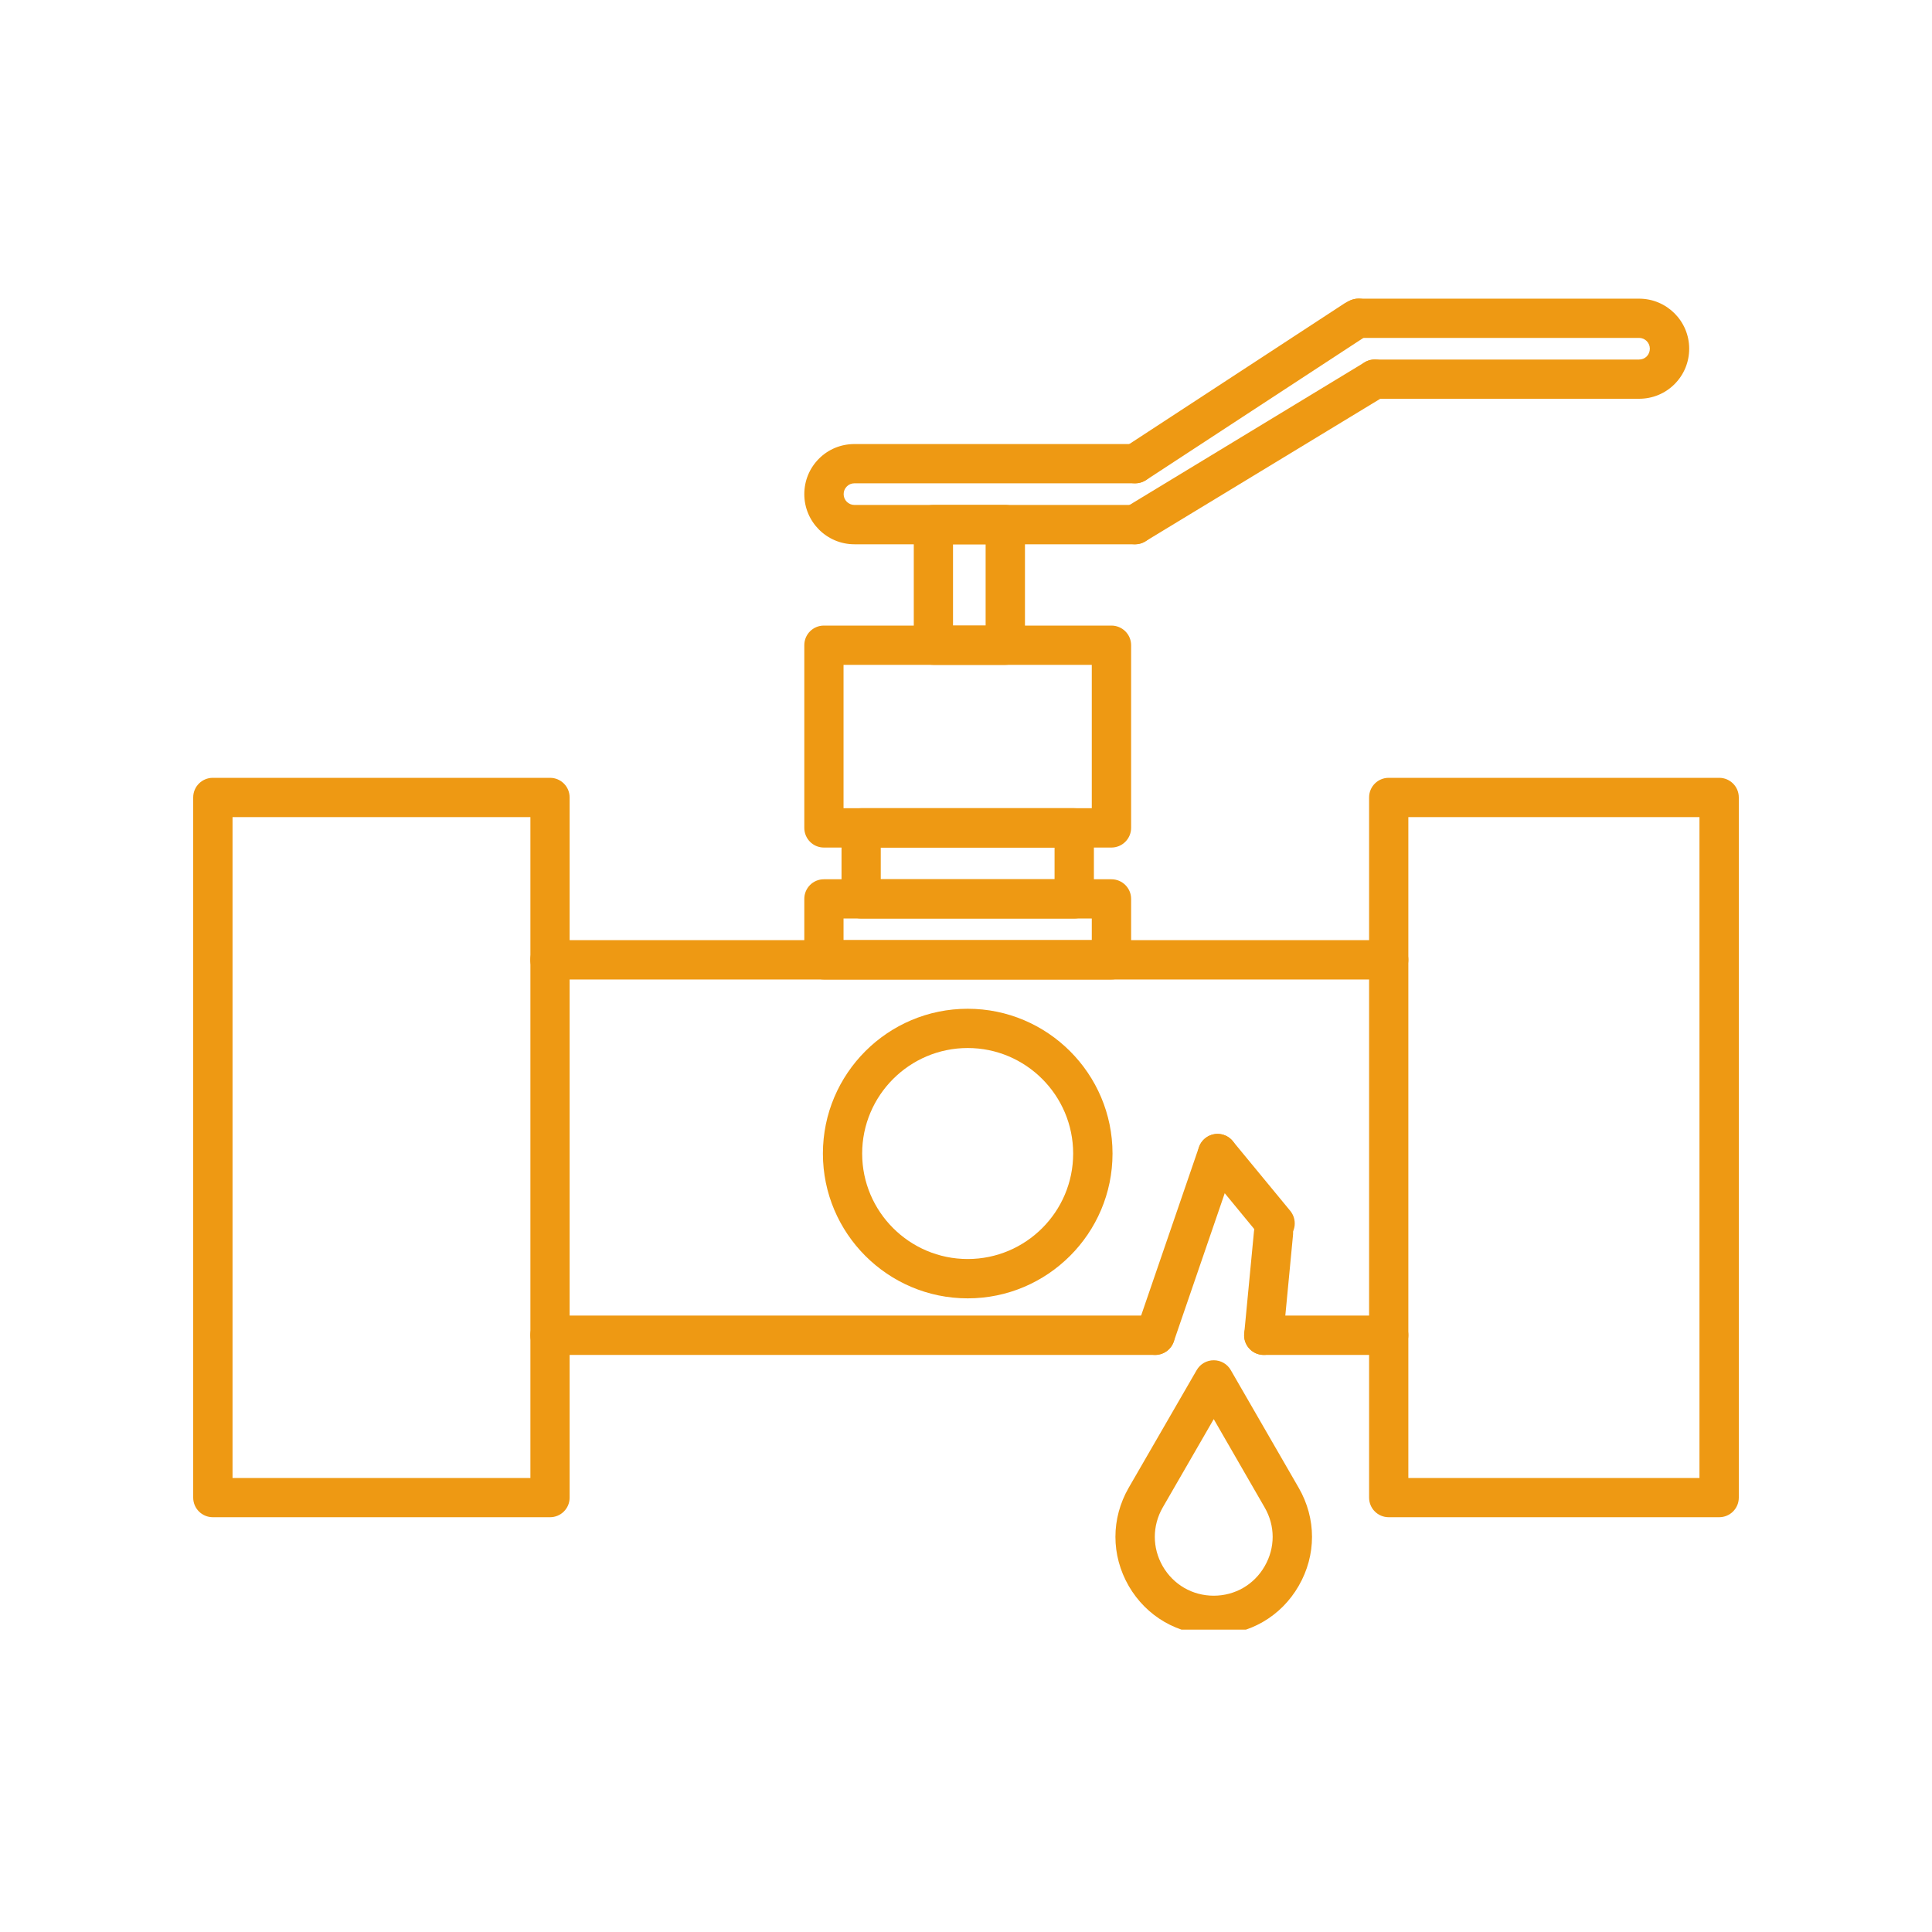 <svg xmlns="http://www.w3.org/2000/svg" xmlns:xlink="http://www.w3.org/1999/xlink" width="100" viewBox="0 0 75 75" height="100" preserveAspectRatio="xMidYMid meet"><defs><clipPath id="8a985f6965"><path d="M 7.5 30 L 23 30 L 23 59 L 7.5 59 Z M 7.5 30 " clip-rule="nonzero"></path></clipPath><clipPath id="ef9376167c"><path d="M 53 30 L 67.5 30 L 67.5 59 L 53 59 Z M 53 30 " clip-rule="nonzero"></path></clipPath><clipPath id="1c0a7e6d1e"><path d="M 51 11.512 L 66 11.512 L 66 16 L 51 16 Z M 51 11.512 " clip-rule="nonzero"></path></clipPath><clipPath id="690fdf96f3"><path d="M 43 11.512 L 54 11.512 L 54 19 L 43 19 Z M 43 11.512 " clip-rule="nonzero"></path></clipPath><clipPath id="6eb35c2afc"><path d="M 43 52 L 51 52 L 51 63.262 L 43 63.262 Z M 43 52 " clip-rule="nonzero"></path></clipPath></defs><path fill="#ee9913" d="M 53.91 38.023 L 21.352 38.023 C 20.93 38.023 20.586 37.68 20.586 37.258 C 20.586 36.836 20.93 36.496 21.352 36.496 L 53.91 36.496 C 54.332 36.496 54.672 36.836 54.672 37.258 C 54.672 37.68 54.332 38.023 53.91 38.023 Z M 53.91 38.023 " fill-opacity="1" fill-rule="nonzero"></path><path fill="#ee9913" d="M 44.844 52.598 L 21.352 52.598 C 20.93 52.598 20.586 52.254 20.586 51.832 C 20.586 51.414 20.93 51.07 21.352 51.07 L 44.844 51.07 C 45.266 51.07 45.605 51.414 45.605 51.832 C 45.605 52.254 45.266 52.598 44.844 52.598 Z M 44.844 52.598 " fill-opacity="1" fill-rule="nonzero"></path><path fill="#ee9913" d="M 53.91 52.598 L 49.059 52.598 C 48.637 52.598 48.297 52.254 48.297 51.832 C 48.297 51.414 48.637 51.07 49.059 51.07 L 53.91 51.07 C 54.332 51.07 54.672 51.414 54.672 51.832 C 54.672 52.254 54.332 52.598 53.91 52.598 Z M 53.91 52.598 " fill-opacity="1" fill-rule="nonzero"></path><g clip-path="url(#8a985f6965)"><path fill="#ee9913" d="M 21.352 58.898 L 8.262 58.898 C 7.84 58.898 7.5 58.559 7.5 58.137 L 7.5 30.957 C 7.5 30.535 7.84 30.195 8.262 30.195 L 21.352 30.195 C 21.773 30.195 22.113 30.535 22.113 30.957 L 22.113 58.137 C 22.113 58.559 21.773 58.898 21.352 58.898 Z M 9.027 57.375 L 20.59 57.375 L 20.59 31.719 L 9.027 31.719 Z M 9.027 57.375 " fill-opacity="1" fill-rule="nonzero"></path></g><g clip-path="url(#ef9376167c)"><path fill="#ee9913" d="M 66.738 58.898 L 53.91 58.898 C 53.488 58.898 53.148 58.559 53.148 58.137 L 53.148 30.957 C 53.148 30.535 53.488 30.195 53.91 30.195 L 66.738 30.195 C 67.16 30.195 67.5 30.535 67.5 30.957 L 67.5 58.137 C 67.5 58.559 67.16 58.898 66.738 58.898 Z M 54.672 57.375 L 65.973 57.375 L 65.973 31.719 L 54.672 31.719 Z M 54.672 57.375 " fill-opacity="1" fill-rule="nonzero"></path></g><path fill="#ee9913" d="M 43.145 38.023 L 31.984 38.023 C 31.562 38.023 31.223 37.68 31.223 37.258 L 31.223 34.895 C 31.223 34.473 31.562 34.133 31.984 34.133 L 43.145 34.133 C 43.566 34.133 43.91 34.473 43.91 34.895 L 43.91 37.258 C 43.91 37.68 43.566 38.023 43.145 38.023 Z M 32.746 36.496 L 42.383 36.496 L 42.383 35.656 L 32.746 35.656 Z M 32.746 36.496 " fill-opacity="1" fill-rule="nonzero"></path><path fill="#ee9913" d="M 41.703 35.656 L 33.43 35.656 C 33.008 35.656 32.668 35.316 32.668 34.895 L 32.668 32.137 C 32.668 31.719 33.008 31.375 33.43 31.375 L 41.703 31.375 C 42.121 31.375 42.465 31.719 42.465 32.137 L 42.465 34.895 C 42.465 35.316 42.121 35.656 41.703 35.656 Z M 34.191 34.133 L 40.938 34.133 L 40.938 32.902 L 34.191 32.902 Z M 34.191 34.133 " fill-opacity="1" fill-rule="nonzero"></path><path fill="#ee9913" d="M 43.145 32.902 L 31.984 32.902 C 31.562 32.902 31.223 32.559 31.223 32.137 L 31.223 25.047 C 31.223 24.625 31.562 24.285 31.984 24.285 L 43.145 24.285 C 43.566 24.285 43.91 24.625 43.91 25.047 L 43.91 32.137 C 43.91 32.559 43.566 32.902 43.145 32.902 Z M 32.746 31.375 L 42.383 31.375 L 42.383 25.809 L 32.746 25.809 Z M 32.746 31.375 " fill-opacity="1" fill-rule="nonzero"></path><path fill="#ee9913" d="M 39.027 25.809 L 36.234 25.809 C 35.812 25.809 35.473 25.469 35.473 25.047 L 35.473 20.363 C 35.473 19.941 35.812 19.602 36.234 19.602 L 39.027 19.602 C 39.449 19.602 39.789 19.941 39.789 20.363 L 39.789 25.047 C 39.789 25.469 39.449 25.809 39.027 25.809 Z M 36.996 24.285 L 38.262 24.285 L 38.262 21.129 L 36.996 21.129 Z M 36.996 24.285 " fill-opacity="1" fill-rule="nonzero"></path><path fill="#ee9913" d="M 44.066 21.129 L 33.168 21.129 C 32.094 21.129 31.223 20.254 31.223 19.184 C 31.223 18.66 31.426 18.172 31.793 17.805 C 32.156 17.441 32.645 17.238 33.168 17.238 L 44.066 17.238 C 44.488 17.238 44.828 17.578 44.828 18 C 44.828 18.422 44.488 18.762 44.066 18.762 L 33.168 18.762 C 33.055 18.762 32.949 18.805 32.871 18.887 C 32.793 18.965 32.75 19.07 32.75 19.184 C 32.75 19.414 32.938 19.602 33.168 19.602 L 44.066 19.602 C 44.488 19.602 44.828 19.941 44.828 20.363 C 44.828 20.785 44.488 21.129 44.066 21.129 Z M 44.066 21.129 " fill-opacity="1" fill-rule="nonzero"></path><g clip-path="url(#1c0a7e6d1e)"><path fill="#ee9913" d="M 63.629 15.48 L 53.367 15.48 C 52.945 15.48 52.605 15.141 52.605 14.719 C 52.605 14.297 52.945 13.957 53.367 13.957 L 63.629 13.957 C 63.742 13.957 63.848 13.914 63.926 13.836 C 64.004 13.754 64.047 13.648 64.047 13.535 C 64.047 13.305 63.859 13.117 63.629 13.117 L 52.773 13.117 C 52.762 13.117 52.746 13.117 52.73 13.117 C 52.309 13.117 51.969 12.777 51.969 12.355 C 51.969 11.938 52.309 11.594 52.73 11.594 L 63.629 11.594 C 64.703 11.594 65.574 12.465 65.574 13.535 C 65.574 14.059 65.371 14.547 65.004 14.914 C 64.641 15.277 64.152 15.48 63.629 15.48 Z M 63.629 15.48 " fill-opacity="1" fill-rule="nonzero"></path></g><path fill="#ee9913" d="M 44.066 21.129 C 43.809 21.129 43.559 20.996 43.414 20.762 C 43.195 20.398 43.309 19.93 43.668 19.711 L 52.973 14.066 C 53.332 13.848 53.801 13.961 54.02 14.324 C 54.238 14.684 54.125 15.152 53.762 15.371 L 44.461 21.016 C 44.336 21.09 44.199 21.129 44.066 21.129 Z M 44.066 21.129 " fill-opacity="1" fill-rule="nonzero"></path><g clip-path="url(#690fdf96f3)"><path fill="#ee9913" d="M 44.066 18.762 C 43.816 18.762 43.574 18.641 43.426 18.418 C 43.195 18.066 43.297 17.594 43.648 17.363 L 52.168 11.793 C 52.18 11.785 52.191 11.777 52.203 11.77 C 52.281 11.723 52.359 11.688 52.438 11.652 C 52.465 11.641 52.492 11.633 52.52 11.625 C 52.875 11.516 53.266 11.68 53.43 12.027 C 53.609 12.406 53.449 12.863 53.066 13.043 C 53.047 13.055 53.027 13.062 53.008 13.07 C 52.996 13.074 52.988 13.078 52.98 13.082 L 44.484 18.641 C 44.355 18.723 44.211 18.762 44.066 18.762 Z M 44.066 18.762 " fill-opacity="1" fill-rule="nonzero"></path></g><path fill="#ee9913" d="M 37.566 50.402 C 34.465 50.402 31.945 47.879 31.945 44.781 C 31.945 41.68 34.465 39.16 37.566 39.16 C 40.664 39.16 43.188 41.68 43.188 44.781 C 43.188 47.879 40.664 50.402 37.566 50.402 Z M 37.566 40.684 C 35.309 40.684 33.469 42.523 33.469 44.781 C 33.469 47.039 35.309 48.875 37.566 48.875 C 39.824 48.875 41.66 47.039 41.66 44.781 C 41.66 42.523 39.824 40.684 37.566 40.684 Z M 37.566 40.684 " fill-opacity="1" fill-rule="nonzero"></path><path fill="#ee9913" d="M 44.844 52.598 C 44.762 52.598 44.68 52.582 44.598 52.555 C 44.199 52.418 43.984 51.984 44.121 51.586 L 46.543 44.531 C 46.68 44.137 47.113 43.922 47.512 44.059 C 47.91 44.195 48.125 44.629 47.988 45.027 L 45.566 52.082 C 45.457 52.398 45.16 52.598 44.844 52.598 Z M 44.844 52.598 " fill-opacity="1" fill-rule="nonzero"></path><path fill="#ee9913" d="M 49.5 48.258 C 49.281 48.258 49.062 48.16 48.91 47.98 L 46.676 45.266 C 46.41 44.941 46.457 44.461 46.781 44.191 C 47.105 43.926 47.586 43.969 47.855 44.297 L 50.09 47.008 C 50.355 47.336 50.309 47.816 49.984 48.082 C 49.844 48.199 49.672 48.258 49.5 48.258 Z M 49.5 48.258 " fill-opacity="1" fill-rule="nonzero"></path><path fill="#ee9913" d="M 49.059 52.598 C 49.035 52.598 49.012 52.594 48.984 52.594 C 48.566 52.555 48.258 52.18 48.301 51.762 L 48.68 47.793 C 48.719 47.375 49.09 47.066 49.512 47.109 C 49.93 47.148 50.238 47.52 50.195 47.938 L 49.816 51.906 C 49.781 52.301 49.449 52.598 49.059 52.598 Z M 49.059 52.598 " fill-opacity="1" fill-rule="nonzero"></path><g clip-path="url(#6eb35c2afc)"><path fill="#ee9913" d="M 47.117 63.469 C 45.738 63.469 44.508 62.758 43.816 61.566 C 43.129 60.371 43.129 58.949 43.816 57.754 L 46.457 53.184 C 46.594 52.949 46.844 52.805 47.117 52.805 C 47.391 52.805 47.641 52.949 47.777 53.184 L 50.414 57.754 C 51.105 58.949 51.105 60.371 50.414 61.566 C 49.727 62.758 48.492 63.469 47.117 63.469 Z M 47.117 55.09 L 45.137 58.52 C 44.727 59.234 44.727 60.086 45.137 60.801 C 45.551 61.516 46.289 61.945 47.117 61.945 C 47.941 61.945 48.684 61.516 49.094 60.801 C 49.508 60.086 49.508 59.234 49.094 58.52 Z M 47.117 55.09 " fill-opacity="1" fill-rule="nonzero"></path></g></svg>